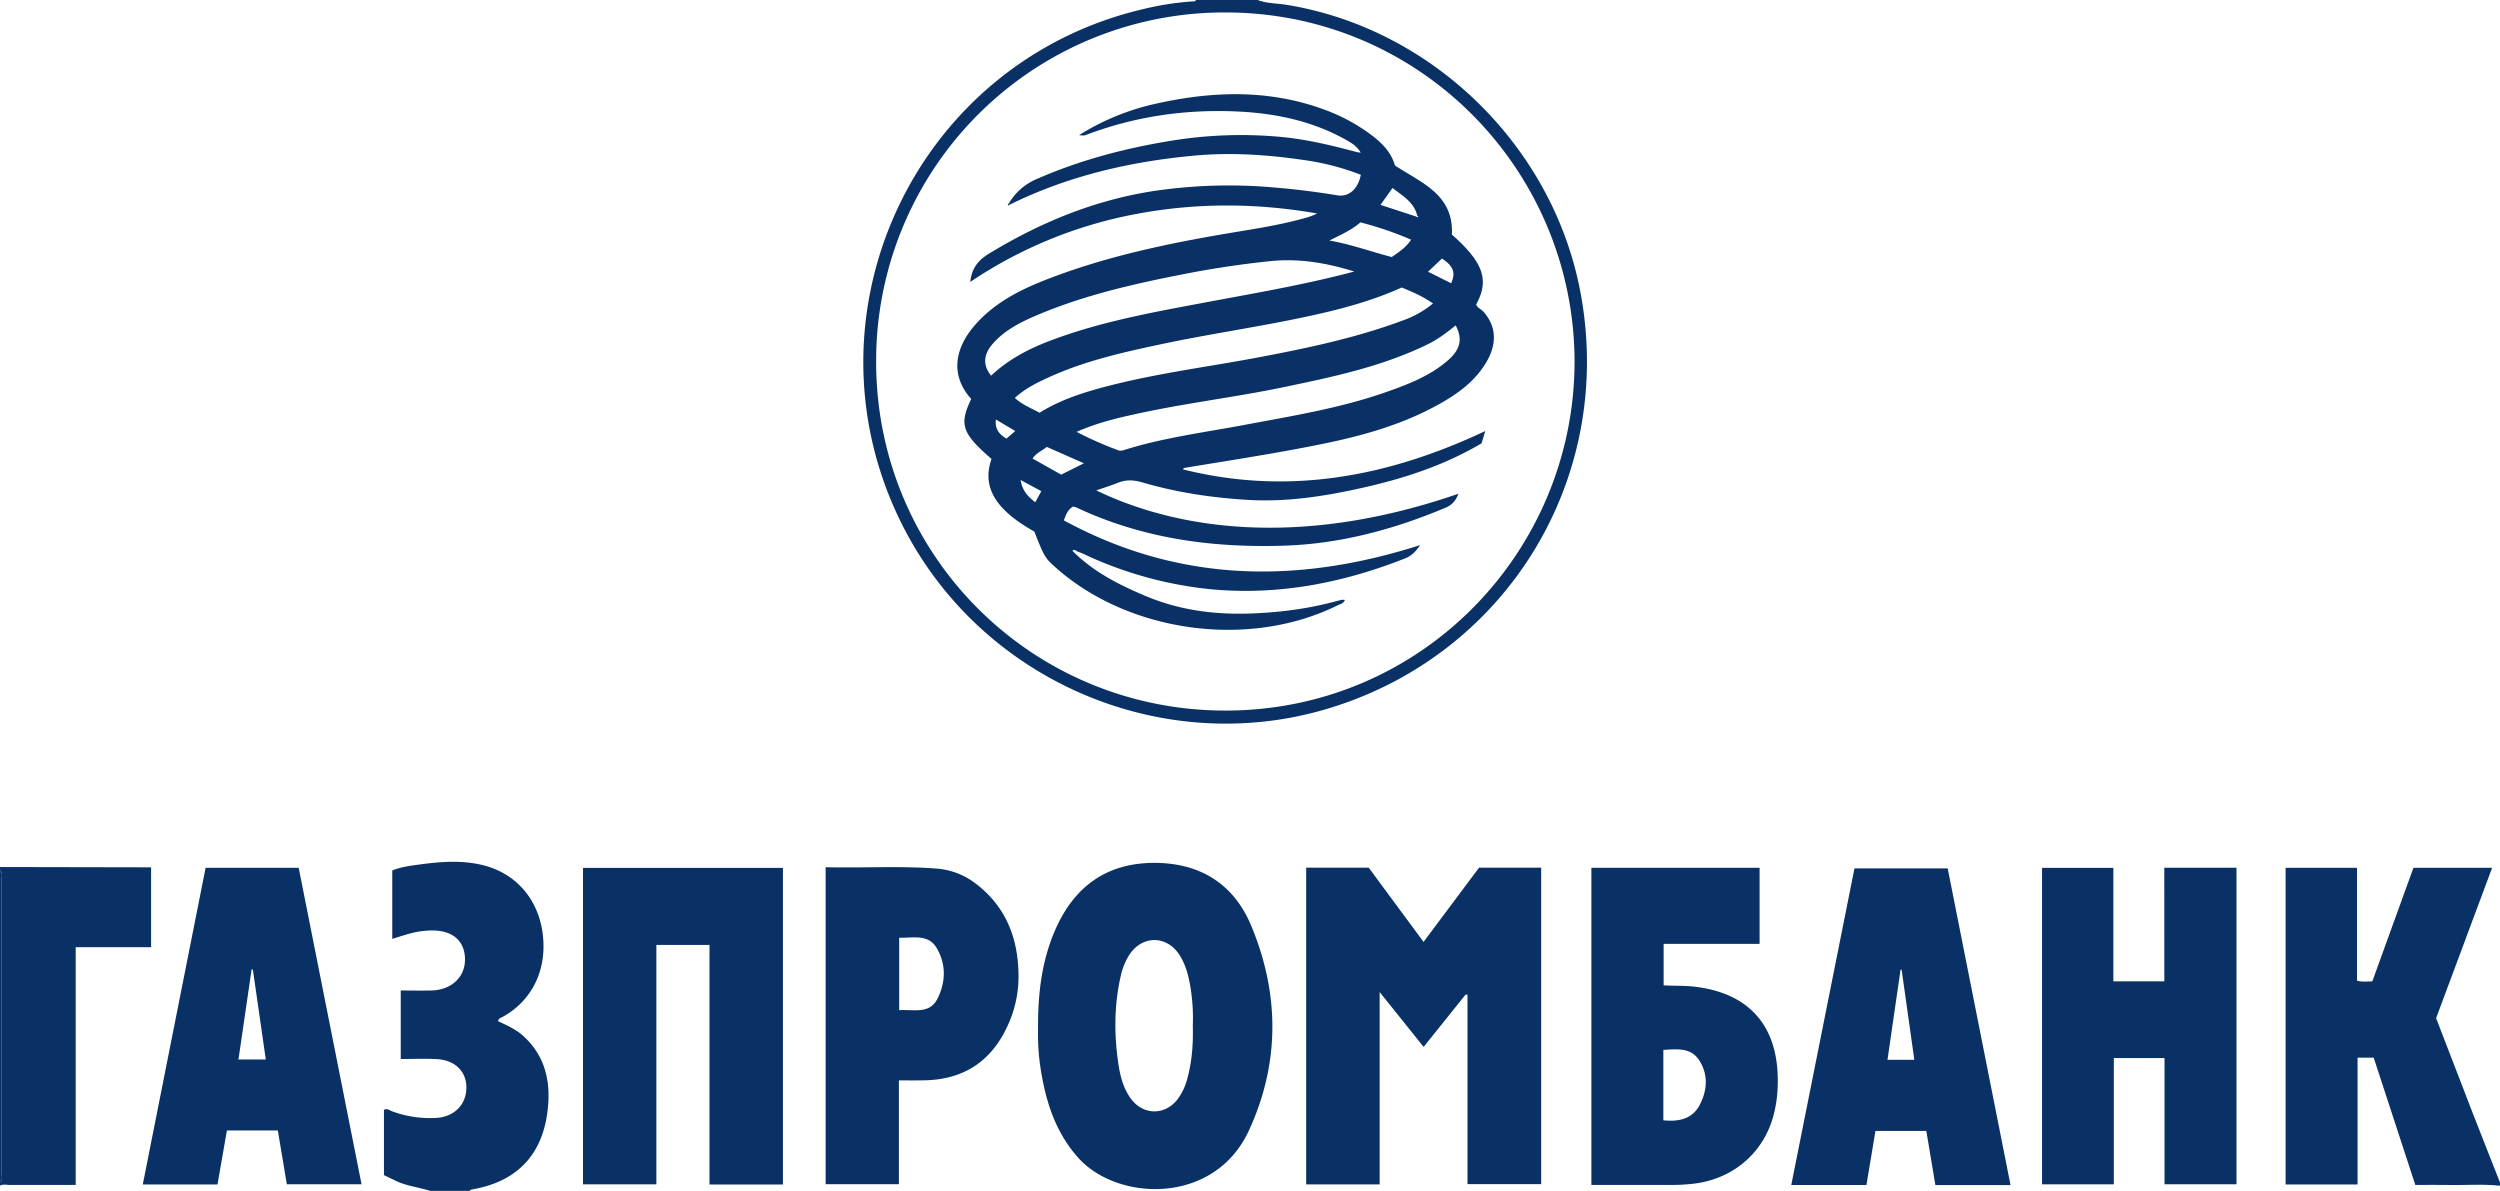 <svg id="Слой_1" data-name="Слой 1" xmlns="http://www.w3.org/2000/svg" viewBox="0 0 1459 695"><defs><style>.cls-1{fill:#000000;}.cls-2{fill:#093166;}</style></defs><title>logo-gazprombank</title><path class="card__svg-element" fill="#093166"  d="M1151,643.28c-9.95-1.1-19.93-.24-29.89-.45-6.47-.14-12.94,0-19.53,0l-24.29-74.29h-9.41v74h-42V457.72h41.67v65.86c3.09.92,5.86.46,8.93.42l24-66.26h45.92l-32.69,87.74c7.21,18.71,14.46,37.61,21.79,56.48,5.1,13.13,10.31,26.22,15.47,39.32Z" transform="translate(308 48.72)"/><path class="card__svg-element" fill="#093166"  d="M-57,646.28c-6.71-2.18-13.87-2.83-20.29-6-2.22-1.1-4.47-2.16-6.64-3.2V598.94c2-.94,3.34.37,4.76.9a64.14,64.14,0,0,0,25.48,3.88c9.72-.47,16.6-6.5,17.7-15.18,1.34-10.56-5.3-18.4-16.79-19.13-7-.45-14-.08-21.35-.08v-40c6,0,11.94.13,17.89,0,12.91-.33,21.09-9.33,19.39-21.17-1.19-8.3-7.36-13.31-17-13.8a47,47,0,0,0-12.9,1.22c-4,.92-7.92,2.31-12.33,3.63V459.31c4.86-2.08,10.46-2.78,16-3.52,12.4-1.67,24.85-2.65,37.21.47,19.24,4.87,32.23,20.06,34.66,40.51,2.45,20.65-6.31,38.53-23.49,48-1,.54-2.29.71-2.64,2.47,5.28,2.46,10.72,4.88,15.14,9,13.1,12.2,15.87,27.78,13.62,44.43C8,626.23-7.21,641.2-32.87,645.5c-.41.07-.75.51-1.13.78Z" transform="translate(308 48.72)"/><path class="card__svg-element" fill="#093166"  d="M-308,457.28l82.39.16h5.79v46.61h-44V642.8c-13.23,0-26,0-38.82,0-1.77,0-3.65-.61-5.35.44v-2c1.65-1.47,1-3.42,1-5.17q.05-85.83,0-171.66c0-1.74.67-3.7-1-5.17Z" transform="translate(308 48.72)"/><path class="card__svg-element" fill="#093166"  d="M426-48.72c5.41,2.11,11.22,1.9,16.82,2.81C527.49-32.19,597.67,36,614.11,120.63c21.24,109.37-43,214.37-149.9,245-95.09,27.21-198.1-17.15-244.15-105.12C156,138,224.65-12,359.3-43.44a169.77,169.77,0,0,1,28.57-4.45c.8,0,1.69.14,2.13-.83ZM610.91,162.62C610.9,51.71,521.87-41,408-41.45A203.25,203.25,0,0,0,203.32,162.21c-.09,113.31,91,203.85,204,203.76C522,365.88,610.66,272.9,610.91,162.62Z" transform="translate(308 48.72)"/><path class="card__svg-element" fill="#093166"  d="M-308,459.28c1.65,1.47,1,3.43,1,5.17q.05,85.83,0,171.66c0,1.74.67,3.7-1,5.17Z" transform="translate(308 48.72)"/><path class="card__svg-element" fill="#093166"  d="M547.35,531.68l-24.52,30.58-25.66-32V642.5H454.29V457.65h36.49l32,43.33,32.4-43.34h36.25V642.35h-43V531.82Z" transform="translate(308 48.72)"/><path class="card__svg-element" fill="#093166"  d="M297.81,551.84c-.15-21.44,2.31-40.29,10.14-58.16,11-25,29.81-38.71,57.42-38.83,26.64-.11,46.53,12.05,56.78,36.55C438.79,531.18,439,571.69,420.88,611c-20.17,43.74-76.58,41.45-99.44,16.15-12.28-13.6-18.17-30-21.35-47.59A132.92,132.92,0,0,1,297.81,551.84Zm90.32-2.31A111.18,111.18,0,0,0,387,529c-1.07-7.1-2.66-14.07-6.54-20.24-7.32-11.63-21.64-11.83-29.23-.47A37.84,37.84,0,0,0,346,521.16c-3.83,16.93-3.83,34-1.3,51.07,1.05,7.11,2.83,14,7.11,20,7.19,10,20,10.23,27.49.49a34.44,34.44,0,0,0,5.66-12.12C387.69,570.57,388.41,560.3,388.12,549.53Z" transform="translate(308 48.72)"/><path class="card__svg-element" fill="#093166"  d="M148.92,457.78V642.55H106.06V502.74h-31V642.46H32.25V457.78Z" transform="translate(308 48.72)"/><path class="card__svg-element" fill="#093166"  d="M955.09,457.7h42.13V642.41h-42V568.76H925.63v73.71H883.74V457.77h41.62V524h29.74Z" transform="translate(308 48.72)"/><path class="card__svg-element" fill="#093166"  d="M620.73,642.8V457.72H718.9v44.4h-56v24.19c5.88.41,12,.08,18.08.8,34.58,4.1,49.39,25.83,48.5,57.43a75,75,0,0,1-2.88,19.2c-6.4,21.68-24.69,36.42-47.86,38.52-3,.27-6,.52-9,.53C653.6,642.83,637.45,642.8,620.73,642.8Zm42-37.7c9,.85,16.84-.66,21.22-9,4.48-8.56,5.08-17.77-.34-26.09-4.91-7.55-13-6.43-20.88-6Z" transform="translate(308 48.72)"/><path class="card__svg-element" fill="#093166"  d="M816.21,611.31h-29.7l-5.26,31.52H737.39l36.88-184.75h54.4L865.35,642.9H821.49ZM801.79,517.2l-.62,0-7.64,52.58h15.67Z" transform="translate(308 48.72)"/><path class="card__svg-element" fill="#093166"  d="M-133.69,457.71-97,642.41h-43.61L-145.86,611h-29.71l-5.5,31.52h-43.6L-188,457.71Zm-26.73,59.46-.72-.28-7.69,52.7h15.95Z" transform="translate(308 48.72)"/><path class="card__svg-element" fill="#093166"  d="M216.6,581.81v60.57H173.83v-185c21.7.55,43.17-.84,64.61.79a42.68,42.68,0,0,1,22.62,8.5c18.6,13.95,25.61,33.37,25.34,55.86A68,68,0,0,1,280,550c-9.54,20.87-25.87,31.43-48.8,31.76C226.52,581.87,221.88,581.81,216.6,581.81Zm.17-41c8.43-.55,17.69,2.56,22.36-6.73,4.86-9.66,5.09-20.14-.5-29.56-5-8.39-13.86-5.7-21.86-6Z" transform="translate(308 48.72)"/><path class="card__svg-element" fill="#093166"  d="M280.77,70.05a33.76,33.76,0,0,1,15.61-14c25.68-11.33,52.54-18.39,80.16-22.8a252.1,252.1,0,0,1,63.7-2C455,32.7,469.38,36.16,483.67,40c.62.16,1.26.21,2.46.4-2.12-3.7-5.11-5.54-8.22-7.3-19.84-11.23-41.47-15.74-64-16.76-30.08-1.37-59.35,2.85-87.6,13.49a7.43,7.43,0,0,1-1.9.53,17.39,17.39,0,0,1-2.63-.23,141.26,141.26,0,0,1,44.62-18.3c33.18-7.43,66.2-8.54,98.71,3.51a105.93,105.93,0,0,1,28.27,15.52c5.93,4.59,10.72,9.93,12.72,17C521.39,58,540.44,64.63,539.32,88.17c18.35,16.25,22,26.53,14.19,40.73.59,2.07,2.75,2.68,4.06,4.12,7.49,8.25,8.3,18.31,2.21,29-6.41,11.26-16.35,18.6-27.36,24.82C511,198.91,487.83,205.43,464,210.31c-26.7,5.47-53.65,9.54-80.51,14a1.48,1.48,0,0,0-1.12.9c61.35,15.35,119.46,4.49,176.43-22.37l-2.18,7.18c-22,13-45.75,20.67-70.31,26.13-21.64,4.81-43.5,8.19-65.79,6.88-21-1.24-41.67-4.3-61.83-10.22-5.07-1.49-9.6-1.69-14.43.28-4,1.61-8.08,2.86-12.47,4.38,41.6,20.18,113.22,35.88,211.35,1.95-1.37,3.68-3.47,6.4-7.16,8-30.38,12.83-61.78,21.29-94.92,22.33-41.89,1.31-82.53-4.24-120.85-22.3a13.2,13.2,0,0,0-1.87-.57c-3.08,1.72-4.25,4.6-5.46,8.11,66.71,36.24,135.89,37.44,207.9,14.42-2.78,4.13-5.35,6.41-8.74,7.74-36.52,14.41-74.19,21.75-113.56,18a226.27,226.27,0,0,1-74-20.54c-1.35-.63-2.77-1.11-4.15-1.66-.67-.62-1.34-1.22-2.49-.18l1.22,1.14c12,11.63,26.68,19,41.89,25.35,22.8,9.56,46.64,11.43,71,9.49a211.51,211.51,0,0,0,42.65-7.35,9.45,9.45,0,0,1,2.27,0c-.82,2.15-2.74,2.4-4.22,3.14-51.66,25.6-121.94,16.07-164.89-22.34-5.89-5.27-6.46-6.24-12.11-20.7-20.32-11.37-31.35-24.43-25-42.37-17.27-15-19-20.06-11.85-35-13-14.58-9-30.43,2.39-43.38,11.91-13.53,27.62-21.06,44-27.29,33.68-12.8,68.74-20.16,104.15-26.12,15.06-2.53,30.18-4.78,44.91-9a34.06,34.06,0,0,0,6.43-2.48c-35.18-6.13-70.24-6.35-105.35.26a257.79,257.79,0,0,0-97.09,39.7c.83-7.72,4.39-12.51,10.77-16.41,30-18.29,61.79-31.39,96.62-36.7a297.52,297.52,0,0,1,71.17-1.91c11.93,1,23.8,2.5,35.62,4.47,6.74,1.12,12.16-3.66,13.76-12a149.74,149.74,0,0,0-33.49-8.64c-21.29-3.1-42.7-4.52-64.19-2.48C351.23,45.63,315.2,54,281.39,70.67Zm237.8,7.64c.37.39.75.53,1.16,0l-.62-.55c-1.93-8-8.64-11.6-14.44-16.14l-7,9.85Zm-8.49,41.37c-14.09,6.34-28.52,10.69-43.2,14.21-32.3,7.74-65.27,12.06-97.74,19-21.93,4.66-43.76,9.6-64.31,18.87-7.22,3.26-14.38,6.71-20.58,12.36,4.42,4.09,9.67,6,14.43,8.67,10.61-6.62,22-10.65,33.67-13.92,31.91-8.91,64.8-12.75,97.23-19C457,154,484.2,148.15,510.43,138.4a57.61,57.61,0,0,0,17.85-10C522.55,124.3,516.48,121.75,510.08,119.06ZM320.29,203.31a209.4,209.4,0,0,0,24.62,10.86,5.76,5.76,0,0,0,3.39-.35C371,206.69,394.64,203.69,418,199.3c27.71-5.21,55.61-9.68,82.35-19,13-4.56,25.93-9.4,36.57-18.64,7.38-6.41,8.81-12.55,4.61-20.47-5.2,4.17-10.45,8.18-16.44,11.09-26.69,13-55.46,19-84.2,25-29.26,6.08-59,9.48-88.18,16.1C341.88,195.74,331.21,198.53,320.29,203.31Zm162.1-93.57c-16.74-5.19-32.69-7.76-49.14-6.05q-25.55,2.65-50.76,7.63c-29,5.68-57.8,12.24-85.15,23.83-9.67,4.1-19.06,8.78-26.1,16.91-5.43,6.28-5.65,12.47-.85,18.47,9.82-9.25,21.47-15.46,34-20.23,28.54-10.9,58.43-16.42,88.29-22C422.3,122.7,452.12,117.76,482.39,109.74ZM467.85,91.66c13.3,2.34,24.64,6.64,36.37,9.62,4.14-2.9,8.28-5.48,11.3-10.12a198.54,198.54,0,0,0-29.58-10.1C480.89,85.46,474.85,88.11,467.85,91.66Zm-143.28,130-21.66-9.57c-2.87,2.31-6.19,3.59-8.32,6.79l16.73,9.4ZM538.89,116.58c2.76-6.27,1.32-10-5.37-14.43l-8.1,7.71ZM299.71,237.93l-12.08-6.53c1,6.4,4.41,9.79,8.56,13ZM284.5,202.82l-11.29-6.72c-.69,5.65,2.05,8.75,6.17,11.15Z" transform="translate(308 48.72)"/><path class="card__svg-element" fill="#093166"  d="M281.39,70.67l-1.06.53c-.38-.76,0-1,.45-1.14Z" transform="translate(308 48.72)"/></svg>